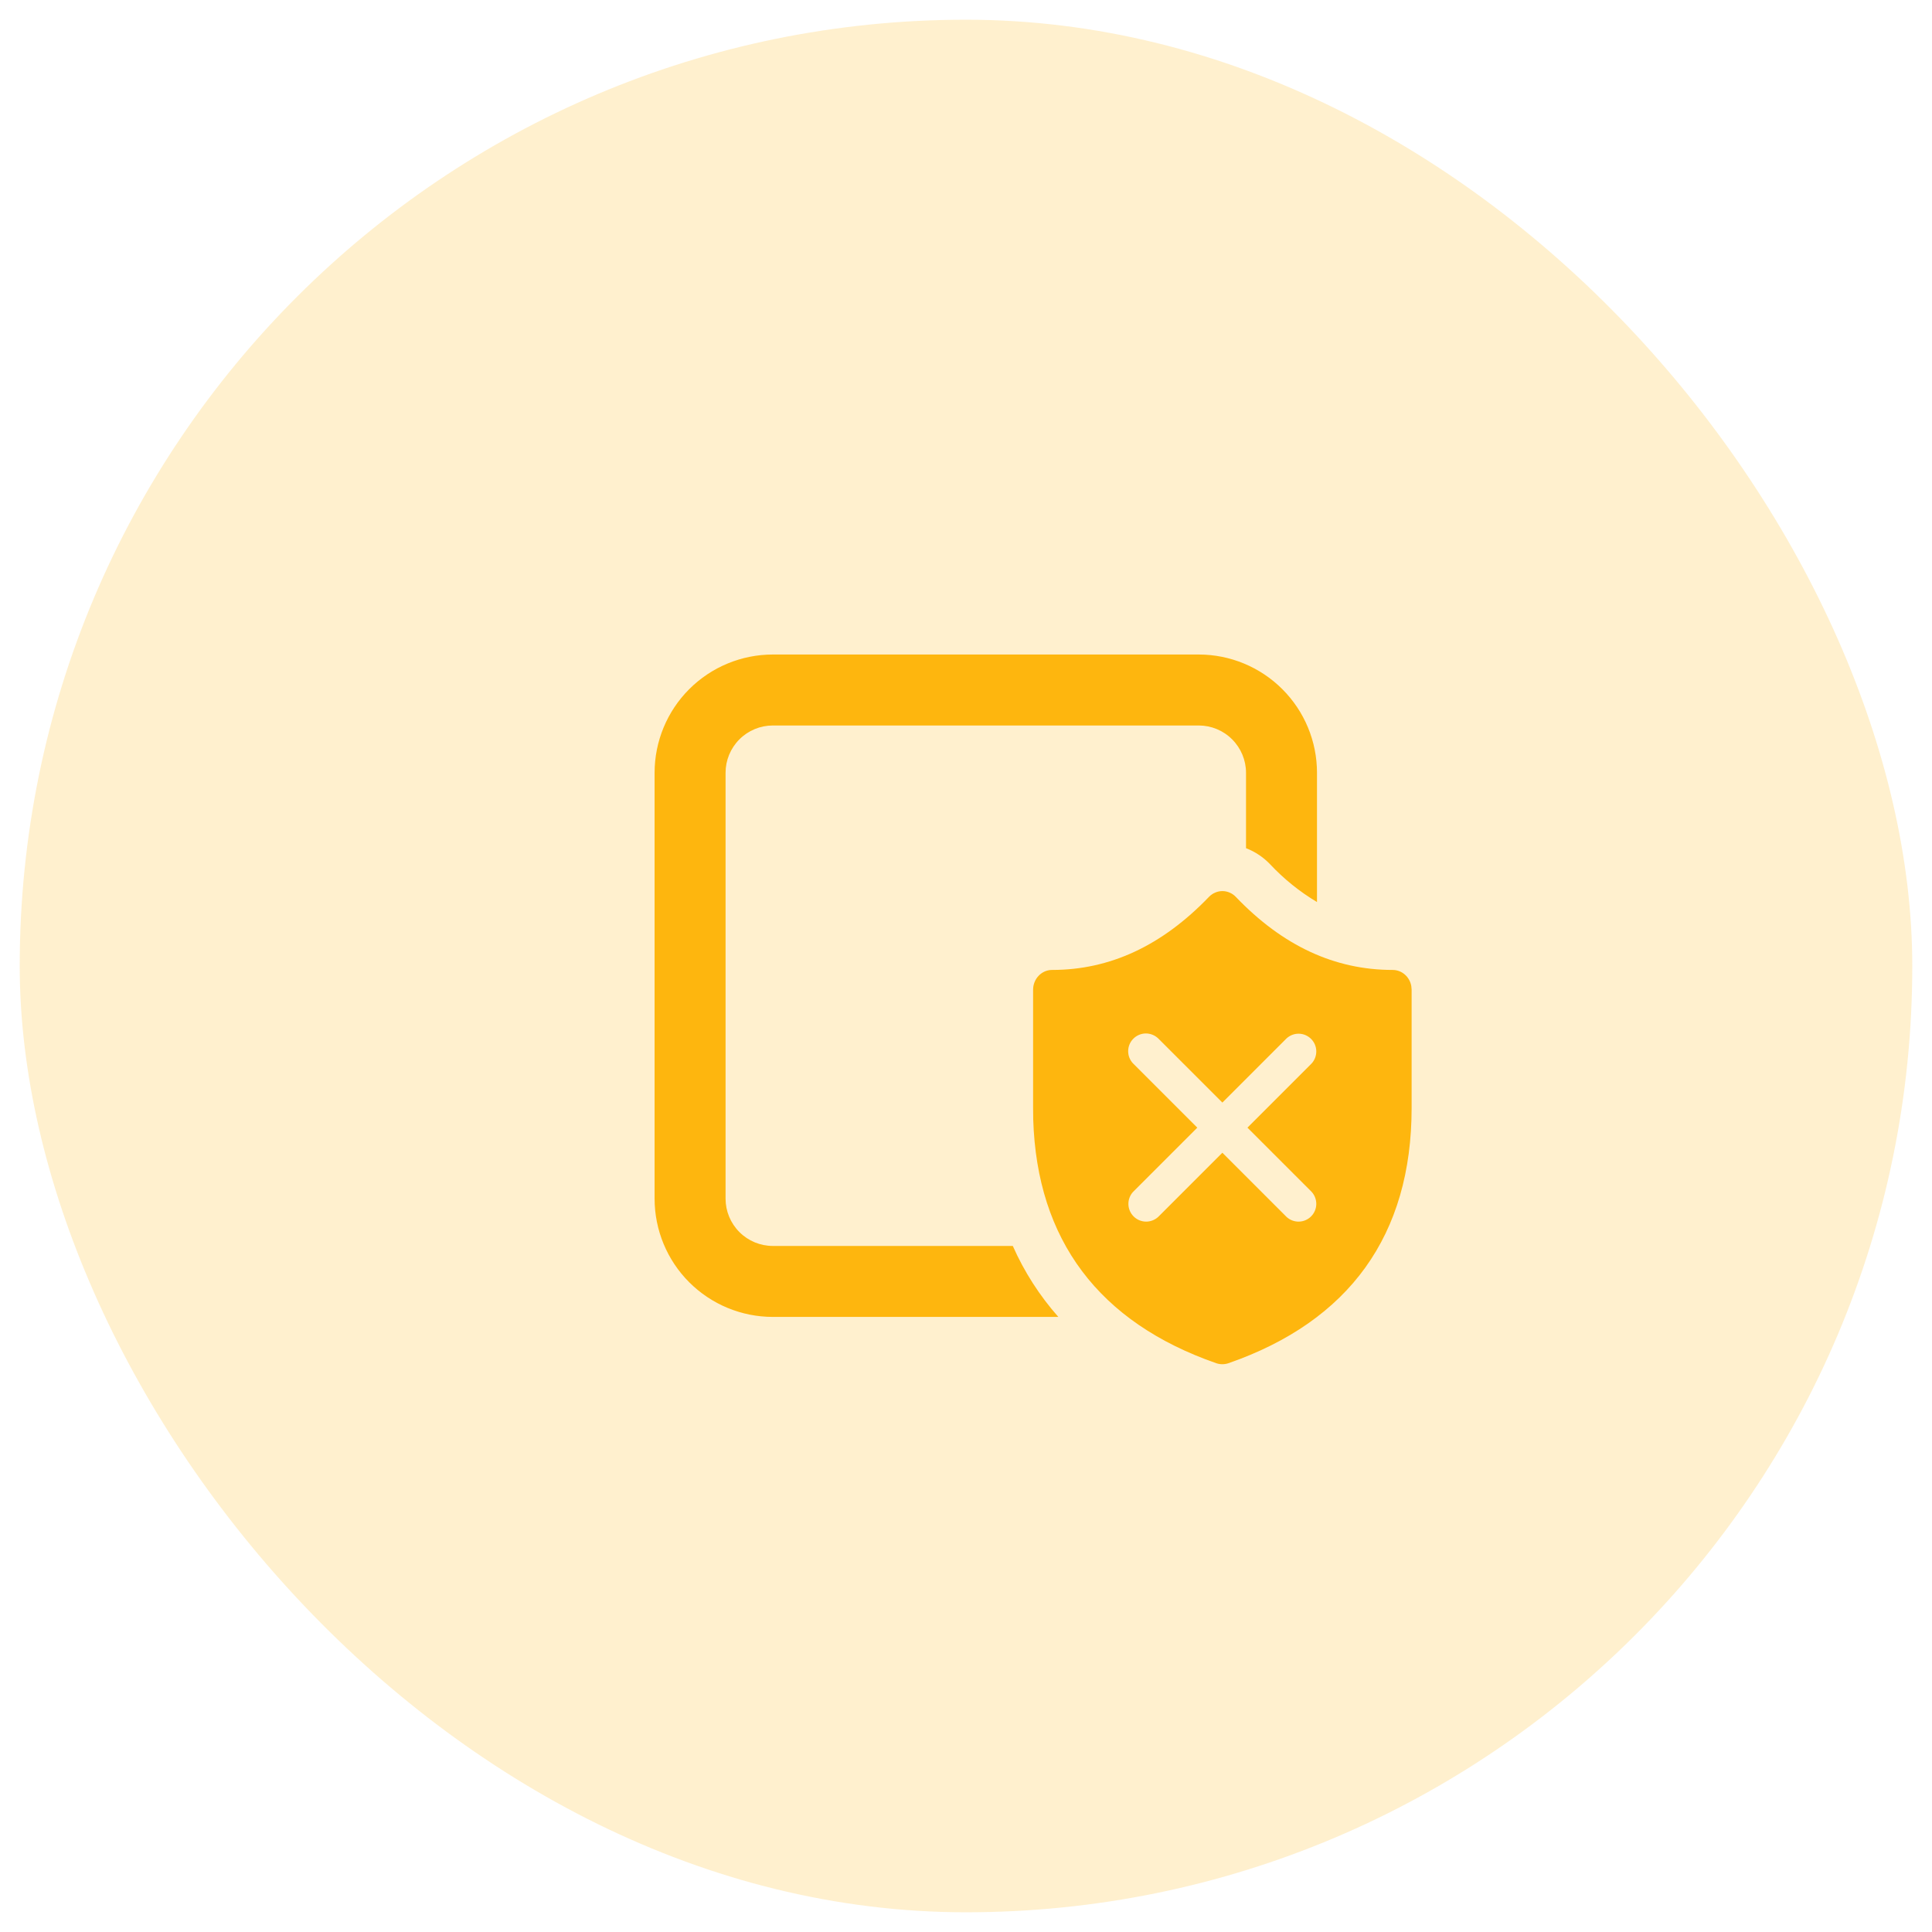 <svg width="49" height="49" viewBox="0 0 49 49" fill="none" xmlns="http://www.w3.org/2000/svg">
<rect x="0.5" y="0.5" width="48" height="48" rx="24" fill="#FEB60E" fill-opacity="0.2"/>
<path d="M16.602 19.6C16.602 18.804 16.918 18.041 17.48 17.479C18.043 16.916 18.806 16.6 19.602 16.6H30.402C31.197 16.6 31.96 16.916 32.523 17.479C33.086 18.041 33.402 18.804 33.402 19.6V22.878C32.961 22.615 32.56 22.291 32.209 21.916C32.038 21.738 31.831 21.6 31.602 21.512V19.6C31.602 19.282 31.475 18.977 31.25 18.752C31.025 18.526 30.72 18.4 30.402 18.4H19.602C19.283 18.4 18.978 18.526 18.753 18.752C18.528 18.977 18.402 19.282 18.402 19.6V30.4C18.402 30.718 18.528 31.023 18.753 31.248C18.978 31.474 19.283 31.6 19.602 31.6H25.687C25.977 32.256 26.367 32.863 26.842 33.4H19.602C18.806 33.4 18.043 33.084 17.48 32.521C16.918 31.959 16.602 31.196 16.602 30.4V19.6ZM31.342 22.746C32.533 23.99 33.852 24.6 35.322 24.6C35.557 24.6 35.754 24.777 35.794 25.01L35.802 25.1V28.101C35.802 31.319 34.226 33.508 31.154 34.575C31.055 34.608 30.948 34.608 30.849 34.575C27.871 33.539 26.299 31.451 26.205 28.391L26.202 28.101V25.101C26.202 24.825 26.418 24.6 26.682 24.6C28.149 24.6 29.469 23.988 30.663 22.746C30.707 22.7 30.76 22.664 30.818 22.639C30.876 22.613 30.939 22.6 31.003 22.6C31.066 22.6 31.129 22.613 31.188 22.639C31.246 22.664 31.299 22.7 31.342 22.746ZM31.002 27.964L29.37 26.332C29.284 26.253 29.171 26.209 29.055 26.211C28.938 26.213 28.827 26.261 28.745 26.343C28.662 26.425 28.615 26.537 28.613 26.653C28.611 26.77 28.654 26.883 28.734 26.968L30.366 28.6L28.74 30.226C28.66 30.311 28.617 30.424 28.619 30.541C28.621 30.657 28.668 30.768 28.751 30.851C28.833 30.933 28.944 30.981 29.061 30.983C29.177 30.985 29.29 30.942 29.376 30.862L31.002 29.236L32.628 30.862C32.713 30.942 32.826 30.985 32.942 30.983C33.059 30.981 33.17 30.933 33.252 30.851C33.335 30.768 33.382 30.657 33.384 30.541C33.386 30.424 33.343 30.311 33.264 30.226L31.638 28.6L33.264 26.974C33.343 26.889 33.386 26.776 33.384 26.659C33.382 26.543 33.335 26.431 33.252 26.349C33.17 26.267 33.059 26.219 32.942 26.217C32.826 26.215 32.713 26.259 32.628 26.338L31.002 27.964Z" fill="#FEB60E"/>
</svg>

